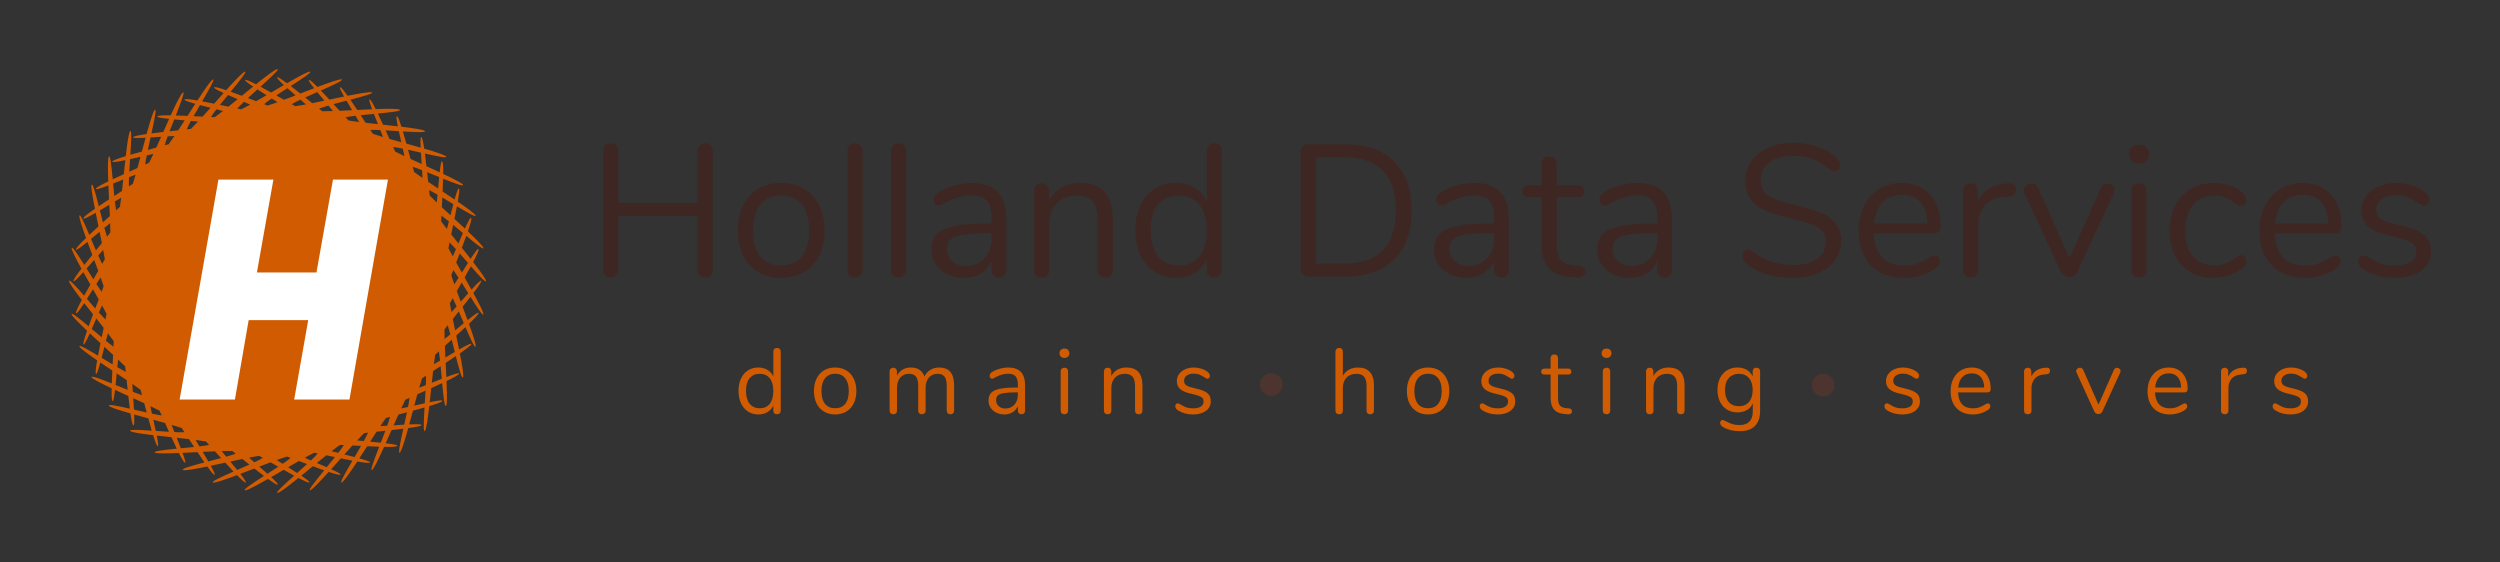 <?xml version="1.0" encoding="UTF-8" standalone="no"?>
<svg
   xmlns:dc="http://purl.org/dc/elements/1.1/"
   xmlns:cc="http://creativecommons.org/ns#"
   xmlns:rdf="http://www.w3.org/1999/02/22-rdf-syntax-ns#"
   xmlns:svg="http://www.w3.org/2000/svg"
   xmlns="http://www.w3.org/2000/svg"
   id="svg84"
   xml:space="preserve"
   viewBox="0 0 905.295 203.506"
   height="203.506"
   width="905.295"
   version="1.1"><rect x="0" y="0" width="905.295" height="203.506" fill="#333333" stroke="none"/>
<desc
   id="desc2">Created with Fabric.js 3.2.0</desc>
<defs
   id="defs4" />
<g
   id="g10"
   transform="matrix(3.4,0,0,3.4,552.693,78.818)">
		<g
   id="text8"
   style="font-style:normal;font-weight:400;font-size:20px;font-family:Nunito;white-space:pre;opacity:1;fill:#3e2723;fill-rule:nonzero;stroke:none;stroke-width:1;stroke-linecap:butt;stroke-linejoin:miter;stroke-miterlimit:4;stroke-dasharray:none;stroke-dashoffset:0"
   aria-label="Holland Data Services"><path
     id="path90"
     d="m -87.44,-7.92 q 0.38,0 0.58,0.24 0.22,0.22 0.22,0.6 v 12.62 q 0,0.38 -0.22,0.62 -0.2,0.22 -0.58,0.22 -0.38,0 -0.6,-0.22 -0.22,-0.24 -0.22,-0.62 v -5.72 h -8.44 V 5.54 q 0,0.38 -0.22,0.62 -0.22,0.22 -0.6,0.22 -0.38,0 -0.6,-0.22 -0.2,-0.24 -0.2,-0.62 v -12.62 q 0,-0.38 0.2,-0.6 0.22,-0.24 0.6,-0.24 0.38,0 0.6,0.24 0.22,0.22 0.22,0.6 v 5.5 h 8.44 v -5.5 q 0,-0.38 0.22,-0.6 0.22,-0.24 0.6,-0.24 z" /><path
     id="path92"
     d="m -79.364,6.42 q -1.38,0 -2.44,-0.62 -1.04,-0.62 -1.62,-1.76 -0.56,-1.16 -0.56,-2.68 0,-1.52 0.56,-2.66 0.58,-1.16 1.62,-1.78 1.06,-0.62 2.44,-0.62 1.38,0 2.44,0.62 1.06,0.62 1.62,1.78 0.58,1.14 0.58,2.66 0,1.52 -0.58,2.68 -0.56,1.14 -1.62,1.76 -1.06,0.62 -2.44,0.62 z m 0,-1.34 q 1.44,0 2.2,-0.94 0.78,-0.96 0.78,-2.78 0,-1.78 -0.78,-2.74 -0.78,-0.98 -2.2,-0.98 -1.42,0 -2.2,0.98 -0.78,0.96 -0.78,2.74 0,1.8 0.76,2.76 0.78,0.96 2.22,0.96 z" /><path
     id="path94"
     d="m -71.49,6.38 q -0.36,0 -0.6,-0.2 -0.22,-0.22 -0.22,-0.6 v -12.7 q 0,-0.38 0.22,-0.58 0.24,-0.22 0.6,-0.22 0.34,0 0.56,0.22 0.24,0.2 0.24,0.58 v 12.7 q 0,0.38 -0.24,0.6 -0.22,0.2 -0.56,0.2 z" /><path
     id="path96"
     d="m -66.842,6.38 q -0.36,0 -0.6,-0.2 -0.22,-0.22 -0.22,-0.6 v -12.7 q 0,-0.38 0.22,-0.58 0.24,-0.22 0.6,-0.22 0.34,0 0.56,0.22 0.24,0.2 0.24,0.58 v 12.7 q 0,0.38 -0.24,0.6 -0.22,0.2 -0.56,0.2 z" /><path
     id="path98"
     d="m -59.033,-3.7 q 3.66,0 3.66,3.84 V 5.58 q 0,0.36 -0.22,0.58 -0.2,0.22 -0.56,0.22 -0.36,0 -0.58,-0.22 -0.22,-0.22 -0.22,-0.58 v -0.96 q -0.38,0.86 -1.16,1.34 -0.78,0.46 -1.8,0.46 -0.94,0 -1.74,-0.38 -0.78,-0.38 -1.24,-1.06 -0.46,-0.68 -0.46,-1.5 0,-1.1 0.56,-1.7 0.56,-0.62 1.84,-0.88 1.28,-0.28 3.56,-0.28 h 0.44 v -0.66 q 0,-1.2 -0.5,-1.76 -0.48,-0.56 -1.58,-0.56 -1.36,0 -2.76,0.74 -0.54,0.34 -0.76,0.34 -0.24,0 -0.4,-0.18 -0.16,-0.18 -0.16,-0.46 0,-0.28 0.16,-0.48 0.18,-0.22 0.56,-0.44 0.7,-0.4 1.58,-0.62 0.9,-0.24 1.78,-0.24 z m -0.66,8.84 q 1.2,0 1.96,-0.8 0.78,-0.82 0.78,-2.1 v -0.58 h -0.36 q -1.76,0 -2.68,0.16 -0.92,0.14 -1.32,0.5 -0.38,0.34 -0.38,1.02 0,0.78 0.56,1.3 0.58,0.5 1.44,0.5 z" /><path
     id="path100"
     d="m -47.527,-3.7 q 3.5,0 3.5,3.86 V 5.58 q 0,0.38 -0.22,0.6 -0.2,0.2 -0.58,0.2 -0.38,0 -0.6,-0.2 -0.22,-0.22 -0.22,-0.6 V 0.26 q 0,-1.36 -0.54,-1.98 -0.52,-0.62 -1.68,-0.62 -1.34,0 -2.14,0.82 -0.8,0.82 -0.8,2.22 V 5.58 q 0,0.38 -0.22,0.6 -0.2,0.2 -0.58,0.2 -0.38,0 -0.6,-0.2 -0.22,-0.22 -0.22,-0.6 v -8.44 q 0,-0.36 0.22,-0.58 0.22,-0.22 0.6,-0.22 0.36,0 0.56,0.22 0.22,0.22 0.22,0.56 v 1.02 q 0.48,-0.9 1.34,-1.36 0.86,-0.48 1.96,-0.48 z" /><path
     id="path102"
     d="m -33.24,-7.92 q 0.38,0 0.6,0.22 0.22,0.22 0.22,0.56 v 12.72 q 0,0.36 -0.22,0.58 -0.22,0.22 -0.6,0.22 -0.38,0 -0.6,-0.22 -0.2,-0.22 -0.2,-0.58 v -1.08 q -0.44,0.92 -1.3,1.42 -0.84,0.5 -1.98,0.5 -1.28,0 -2.26,-0.64 -0.98,-0.64 -1.52,-1.78 -0.54,-1.16 -0.54,-2.68 0,-1.5 0.54,-2.64 0.54,-1.14 1.52,-1.76 0.98,-0.62 2.26,-0.62 1.14,0 1.98,0.5 0.86,0.5 1.3,1.42 v -5.36 q 0,-0.36 0.2,-0.56 0.22,-0.22 0.6,-0.22 z m -3.76,13 q 1.42,0 2.18,-0.96 0.78,-0.98 0.78,-2.76 0,-1.78 -0.78,-2.74 -0.76,-0.96 -2.18,-0.96 -1.42,0 -2.22,0.96 -0.78,0.96 -0.78,2.7 0,1.78 0.78,2.78 0.8,0.98 2.22,0.98 z" /><path
     id="path104"
     d="m -23.183,6.28 q -0.38,0 -0.62,-0.22 -0.22,-0.22 -0.22,-0.58 v -12.5 q 0,-0.36 0.22,-0.58 0.24,-0.22 0.62,-0.22 h 3.9 q 3.38,0 5.22,1.84 1.86,1.82 1.86,5.2 0,3.38 -1.86,5.22 -1.86,1.84 -5.22,1.84 z m 3.8,-1.4 q 5.48,0 5.48,-5.66 0,-5.64 -5.48,-5.64 h -3 v 11.3 z" /><path
     id="path106"
     d="m -5.517,-3.7 q 3.66,0 3.66,3.84 V 5.58 q 0,0.36 -0.22,0.58 -0.2,0.22 -0.56,0.22 -0.36,0 -0.58,-0.22 -0.22,-0.22 -0.22,-0.58 v -0.96 q -0.38,0.86 -1.16,1.34 -0.78,0.46 -1.8,0.46 -0.94,0 -1.74,-0.38 -0.78,-0.38 -1.24,-1.06 -0.46,-0.68 -0.46,-1.5 0,-1.1 0.56,-1.7 0.56,-0.62 1.84,-0.88 1.28,-0.28 3.56,-0.28 h 0.44 v -0.66 q 0,-1.2 -0.5,-1.76 -0.48,-0.56 -1.58,-0.56 -1.36,0 -2.76,0.74 -0.54,0.34 -0.76,0.34 -0.24,0 -0.4,-0.18 -0.16,-0.18 -0.16,-0.46 0,-0.28 0.16,-0.48 0.18,-0.22 0.56,-0.44 0.7,-0.4 1.58,-0.62 0.9,-0.24 1.78,-0.24 z m -0.66,8.84 q 1.2,0 1.96,-0.8 0.78,-0.82 0.78,-2.1 v -0.58 h -0.36 q -1.76,0 -2.68,0.16 -0.92,0.14 -1.32,0.5 -0.38,0.34 -0.38,1.02 0,0.78 0.56,1.3 0.58,0.5 1.44,0.5 z" /><path
     id="path108"
     d="m 5.588,5.1 q 0.7,0.06 0.7,0.64 0,0.34 -0.26,0.52 -0.24,0.16 -0.74,0.12 l -0.54,-0.04 q -1.6,-0.12 -2.36,-0.96 -0.76,-0.84 -0.76,-2.54 v -5.02 H 0.288 q -0.34,0 -0.54,-0.16 -0.18,-0.18 -0.18,-0.46 0,-0.3 0.18,-0.48 0.2,-0.18 0.54,-0.18 H 1.628 v -2.26 q 0,-0.38 0.22,-0.58 0.22,-0.22 0.6,-0.22 0.36,0 0.58,0.22 0.22,0.2 0.22,0.58 v 2.26 h 2.22 q 0.32,0 0.5,0.18 0.2,0.18 0.2,0.48 0,0.28 -0.2,0.46 -0.18,0.16 -0.5,0.16 h -2.22 v 5.1 q 0,1.1 0.44,1.6 0.46,0.48 1.36,0.54 z" /><path
     id="path110"
     d="m 11.865,-3.7 q 3.66,0 3.66,3.84 V 5.58 q 0,0.36 -0.22,0.58 -0.2,0.22 -0.56,0.22 -0.36,0 -0.58,-0.22 -0.22,-0.22 -0.22,-0.58 v -0.96 q -0.38,0.86 -1.16,1.34 -0.78,0.46 -1.8,0.46 -0.94,0 -1.74,-0.38 -0.78,-0.38 -1.24,-1.06 -0.46,-0.68 -0.46,-1.5 0,-1.1 0.56,-1.7 0.56,-0.62 1.84,-0.88 1.28,-0.28 3.56,-0.28 h 0.44 v -0.66 q 0,-1.2 -0.5,-1.76 -0.48,-0.56 -1.58,-0.56 -1.36,0 -2.76,0.74 -0.54,0.34 -0.76,0.34 -0.24,0 -0.4,-0.18 -0.16,-0.18 -0.16,-0.46 0,-0.28 0.16,-0.48 0.18,-0.22 0.56,-0.44 0.7,-0.4 1.58,-0.62 0.9,-0.24 1.78,-0.24 z m -0.66,8.84 q 1.2,0 1.96,-0.8 0.78,-0.82 0.78,-2.1 v -0.58 h -0.36 q -1.76,0 -2.68,0.16 -0.92,0.14 -1.32,0.5 -0.38,0.34 -0.38,1.02 0,0.78 0.56,1.3 0.58,0.5 1.44,0.5 z" /><path
     id="path112"
     d="m 28.368,6.44 q -1.5,0 -2.88,-0.44 -1.36,-0.46 -2.18,-1.22 -0.3,-0.28 -0.3,-0.7 0,-0.28 0.16,-0.48 0.16,-0.22 0.38,-0.22 0.26,0 0.56,0.22 1.86,1.44 4.24,1.44 1.72,0 2.64,-0.66 0.92,-0.66 0.92,-1.88 0,-0.7 -0.44,-1.12 -0.44,-0.44 -1.16,-0.7 -0.72,-0.26 -1.94,-0.54 -1.64,-0.38 -2.7,-0.8 -1.04,-0.42 -1.7,-1.2 -0.64,-0.78 -0.64,-2.04 0,-1.2 0.64,-2.12 0.66,-0.94 1.82,-1.44 1.18,-0.52 2.68,-0.52 1.4,0 2.6,0.44 1.22,0.42 2.04,1.22 0.32,0.32 0.32,0.7 0,0.28 -0.16,0.5 -0.16,0.2 -0.38,0.2 -0.22,0 -0.58,-0.22 -0.98,-0.8 -1.82,-1.12 -0.84,-0.32 -2.02,-0.32 -1.66,0 -2.58,0.7 -0.92,0.68 -0.92,1.92 0,1.06 0.8,1.6 0.82,0.52 2.5,0.92 1.82,0.44 2.86,0.82 1.04,0.36 1.72,1.1 0.7,0.74 0.7,1.98 0,1.18 -0.66,2.08 -0.64,0.9 -1.82,1.4 -1.18,0.5 -2.7,0.5 z" /><path
     id="path114"
     d="m 43.511,4.02 q 0.22,0 0.38,0.18 0.16,0.18 0.16,0.46 0,0.5 -0.7,0.92 -0.72,0.42 -1.52,0.64 -0.8,0.2 -1.56,0.2 -2.26,0 -3.58,-1.34 -1.3,-1.34 -1.3,-3.7 0,-1.5 0.58,-2.64 0.58,-1.16 1.62,-1.8 1.06,-0.64 2.4,-0.64 1.9,0 3.02,1.24 1.12,1.24 1.12,3.36 0,0.4 -0.16,0.58 -0.16,0.18 -0.52,0.18 h -6.44 q 0.18,3.44 3.26,3.44 0.78,0 1.34,-0.2 0.56,-0.22 1.2,-0.58 0.52,-0.3 0.7,-0.3 z m -3.5,-6.46 q -1.28,0 -2.06,0.8 -0.76,0.8 -0.9,2.26 h 5.66 q -0.04,-1.48 -0.74,-2.26 -0.7,-0.8 -1.96,-0.8 z" /><path
     id="path116"
     d="m 51.338,-3.66 q 0.84,-0.06 0.84,0.68 0,0.32 -0.18,0.52 -0.18,0.18 -0.62,0.22 l -0.6,0.06 q -1.34,0.12 -2,0.96 -0.64,0.82 -0.64,1.94 V 5.58 q 0,0.4 -0.22,0.6 -0.22,0.2 -0.58,0.2 -0.36,0 -0.6,-0.2 -0.22,-0.22 -0.22,-0.6 v -8.44 q 0,-0.38 0.24,-0.58 0.24,-0.22 0.58,-0.22 0.32,0 0.54,0.22 0.22,0.2 0.22,0.56 v 1.12 q 0.42,-0.88 1.18,-1.34 0.78,-0.46 1.78,-0.54 z" /><path
     id="path118"
     d="m 61.194,-3.16 q 0.22,-0.48 0.7,-0.48 0.3,0 0.54,0.2 0.24,0.2 0.24,0.5 0,0.18 -0.08,0.32 l -3.9,8.4 q -0.12,0.26 -0.36,0.42 -0.24,0.14 -0.52,0.14 -0.26,0 -0.5,-0.14 -0.24,-0.16 -0.38,-0.42 l -3.88,-8.4 q -0.08,-0.14 -0.08,-0.3 0,-0.3 0.26,-0.52 0.28,-0.22 0.6,-0.22 0.2,0 0.38,0.12 0.2,0.12 0.3,0.34 l 3.34,7.5 z" /><path
     id="path120"
     d="m 65.268,6.38 q -0.36,0 -0.6,-0.2 -0.22,-0.22 -0.22,-0.6 v -8.44 q 0,-0.38 0.22,-0.58 0.24,-0.22 0.6,-0.22 0.36,0 0.58,0.22 0.22,0.2 0.22,0.58 v 8.44 q 0,0.4 -0.22,0.6 -0.22,0.2 -0.58,0.2 z m 0,-12.14 q -0.48,0 -0.78,-0.28 -0.3,-0.28 -0.3,-0.74 0,-0.44 0.3,-0.72 0.3,-0.28 0.78,-0.28 0.48,0 0.78,0.28 0.3,0.28 0.3,0.72 0,0.46 -0.3,0.74 -0.3,0.28 -0.78,0.28 z" /><path
     id="path122"
     d="m 73.116,6.42 q -1.36,0 -2.42,-0.62 -1.04,-0.62 -1.62,-1.76 -0.56,-1.14 -0.56,-2.64 0,-1.5 0.58,-2.66 0.6,-1.16 1.66,-1.8 1.06,-0.64 2.44,-0.64 0.76,0 1.5,0.22 0.76,0.2 1.32,0.6 0.36,0.24 0.5,0.48 0.16,0.22 0.16,0.5 0,0.28 -0.16,0.46 -0.14,0.18 -0.38,0.18 -0.14,0 -0.3,-0.08 -0.16,-0.08 -0.28,-0.16 -0.1,-0.08 -0.14,-0.1 -0.52,-0.34 -1,-0.54 -0.46,-0.2 -1.14,-0.2 -1.46,0 -2.28,1 -0.8,0.98 -0.8,2.74 0,1.76 0.8,2.72 0.82,0.96 2.28,0.96 0.68,0 1.16,-0.2 0.5,-0.2 1,-0.54 0.22,-0.14 0.42,-0.24 0.2,-0.1 0.34,-0.1 0.22,0 0.36,0.18 0.16,0.18 0.16,0.46 0,0.26 -0.14,0.48 -0.14,0.2 -0.52,0.46 -0.56,0.38 -1.36,0.62 -0.78,0.22 -1.58,0.22 z" /><path
     id="path124"
     d="m 86.207,4.02 q 0.22,0 0.38,0.18 0.16,0.18 0.16,0.46 0,0.5 -0.7,0.92 -0.72,0.42 -1.52,0.64 -0.8,0.2 -1.56,0.2 -2.26,0 -3.58,-1.34 -1.3,-1.34 -1.3,-3.7 0,-1.5 0.58,-2.64 0.58,-1.16 1.62,-1.8 1.06,-0.64 2.4,-0.64 1.9,0 3.02,1.24 1.12,1.24 1.12,3.36 0,0.4 -0.16,0.58 -0.16,0.18 -0.52,0.18 h -6.44 q 0.18,3.44 3.26,3.44 0.78,0 1.34,-0.2 0.56,-0.22 1.2,-0.58 0.52,-0.3 0.7,-0.3 z m -3.5,-6.46 q -1.28,0 -2.06,0.8 -0.76,0.8 -0.9,2.26 h 5.66 q -0.04,-1.48 -0.74,-2.26 -0.7,-0.8 -1.96,-0.8 z" /><path
     id="path126"
     d="m 92.493,6.42 q -0.92,0 -1.76,-0.22 -0.82,-0.22 -1.46,-0.62 -0.36,-0.24 -0.52,-0.44 -0.14,-0.22 -0.14,-0.52 0,-0.26 0.14,-0.42 0.16,-0.18 0.4,-0.18 0.24,0 0.7,0.3 0.6,0.36 1.18,0.58 0.6,0.2 1.48,0.2 1.08,0 1.68,-0.38 0.6,-0.38 0.6,-1.1 0,-0.44 -0.22,-0.7 -0.22,-0.28 -0.76,-0.48 -0.54,-0.22 -1.58,-0.44 -1.76,-0.38 -2.52,-1.02 -0.76,-0.64 -0.76,-1.74 0,-0.86 0.48,-1.52 0.48,-0.66 1.32,-1.04 0.86,-0.38 1.94,-0.38 0.78,0 1.5,0.22 0.74,0.2 1.3,0.58 0.68,0.48 0.68,1 0,0.26 -0.16,0.44 -0.16,0.18 -0.38,0.18 -0.24,0 -0.72,-0.34 -0.56,-0.36 -1.06,-0.56 -0.5,-0.2 -1.24,-0.2 -0.94,0 -1.52,0.42 -0.56,0.42 -0.56,1.12 0,0.44 0.2,0.72 0.22,0.26 0.7,0.48 0.5,0.2 1.42,0.4 1.36,0.3 2.1,0.66 0.76,0.36 1.08,0.88 0.32,0.52 0.32,1.32 0,1.26 -1.06,2.04 -1.06,0.76 -2.8,0.76 z" /></g>
</g>
<g
   id="g14"
   transform="matrix(2.18,0,0,2.18,100.493,101.758)">
<path
   id="path12"
   d="m 67.122,32.059 c 0.58,-1.092 0.953,-1.892 0.916,-2.108 -0.045,-0.296 -0.596,0.447 -1.333,1.573 -0.464,-0.591 -0.958,-1.212 -1.456,-1.836 0.264,-0.697 0.515,-1.368 0.736,-1.982 1.577,1.314 2.906,2.384 2.847,2.028 -0.048,-0.312 -1.145,-1.414 -2.583,-2.772 0.398,-1.147 0.637,-1.982 0.566,-2.194 -0.09,-0.271 -0.512,0.53 -1.057,1.733 -0.556,-0.519 -1.147,-1.065 -1.741,-1.614 0.151,-0.738 0.293,-1.446 0.416,-2.088 1.75,1.05 3.22,1.891 3.101,1.535 -0.096,-0.288 -1.337,-1.192 -2.96,-2.301 0.205,-1.148 0.311,-1.972 0.224,-2.162 -0.132,-0.242 -0.413,0.576 -0.753,1.803 -0.634,-0.429 -1.309,-0.88 -1.988,-1.333 0.035,-0.754 0.063,-1.476 0.081,-2.128 1.9,0.766 3.487,1.366 3.309,1.009 -0.144,-0.264 -1.515,-0.961 -3.293,-1.798 0.013,-1.124 -0.026,-1.921 -0.162,-2.091 -0.151,-0.216 -0.29,0.596 -0.425,1.816 -0.702,-0.327 -1.448,-0.668 -2.198,-1.01 -0.086,-0.747 -0.172,-1.461 -0.258,-2.101 2.03,0.454 3.738,0.806 3.528,0.505 -0.195,-0.269 -1.708,-0.761 -3.643,-1.322 -0.158,-1.055 -0.314,-1.787 -0.461,-1.918 -0.168,-0.189 -0.176,0.581 -0.123,1.75 -0.761,-0.217 -1.569,-0.442 -2.378,-0.666 -0.2,-0.723 -0.394,-1.409 -0.576,-2.021 2.123,0.129 3.929,0.204 3.653,-0.071 C 58.887,10.071 57.27,9.83 55.221,9.586 54.915,8.619 54.663,7.959 54.504,7.848 54.298,7.683 54.392,8.408 54.615,9.516 53.827,9.425 52.992,9.335 52.158,9.245 51.857,8.584 51.567,7.956 51.3,7.395 53.445,7.188 55.276,6.984 54.935,6.768 54.684,6.567 53.025,6.576 50.941,6.654 50.491,5.748 50.141,5.134 49.967,5.039 49.741,4.916 49.949,5.619 50.342,6.678 49.548,6.712 48.71,6.752 47.874,6.794 47.47,6.182 47.083,5.604 46.73,5.09 48.843,4.538 50.67,4.043 50.327,3.887 50.046,3.734 48.368,4.023 46.279,4.444 45.699,3.63 45.26,3.086 45.071,3.023 44.828,2.942 45.142,3.599 45.688,4.565 44.9,4.727 44.072,4.902 43.247,5.076 42.744,4.531 42.269,4.021 41.834,3.567 43.879,2.667 45.668,1.854 45.287,1.726 44.976,1.623 43.306,2.203 41.26,2.976 40.581,2.291 40.072,1.829 39.888,1.799 39.649,1.759 40.047,2.339 40.713,3.183 39.968,3.468 39.188,3.77 38.414,4.07 37.849,3.619 37.316,3.199 36.83,2.825 38.733,1.599 40.416,0.495 40.031,0.432 39.717,0.379 38.135,1.242 36.209,2.354 35.411,1.76 34.819,1.367 34.63,1.367 c -0.265,0 0.239,0.534 1.059,1.289 C 34.999,3.058 34.283,3.478 33.566,3.898 32.94,3.547 32.349,3.22 31.807,2.927 33.511,1.389 35.019,0 34.63,0 34.288,0 32.818,1.117 31.056,2.53 30.156,2.065 29.494,1.767 29.304,1.799 29.058,1.84 29.64,2.289 30.578,2.916 29.966,3.41 29.334,3.925 28.702,4.441 28.048,4.197 27.421,3.967 26.852,3.766 28.316,1.98 29.62,0.367 29.231,0.432 28.888,0.484 27.616,1.824 26.099,3.507 25.064,3.16 24.318,2.957 24.119,3.023 23.886,3.108 24.589,3.485 25.673,3.982 25.157,4.558 24.626,5.157 24.094,5.756 23.395,5.612 22.726,5.479 22.116,5.364 23.276,3.376 24.29,1.598 23.903,1.726 23.588,1.832 22.554,3.337 21.326,5.222 20.21,5.029 19.41,4.937 19.224,5.039 c -0.238,0.13 0.55,0.404 1.744,0.736 -0.42,0.65 -0.856,1.33 -1.289,2.006 -0.684,-0.031 -1.339,-0.057 -1.941,-0.075 0.834,-2.123 1.55,-4.011 1.198,-3.819 -0.314,0.131 -1.115,1.759 -2.043,3.8 -1.185,-0.016 -2.029,0.021 -2.204,0.161 -0.222,0.155 0.646,0.297 1.934,0.436 -0.316,0.703 -0.643,1.439 -0.968,2.171 -0.691,0.079 -1.355,0.158 -1.963,0.237 0.483,-2.22 0.884,-4.179 0.565,-3.924 -0.26,0.182 -0.783,1.893 -1.374,4.033 -1.208,0.172 -2.066,0.342 -2.226,0.502 -0.205,0.182 0.719,0.177 2.059,0.108 -0.203,0.742 -0.41,1.52 -0.617,2.295 -0.671,0.184 -1.317,0.365 -1.91,0.537 0.145,-2.258 0.249,-4.233 -0.035,-3.948 -0.231,0.231 -0.48,1.986 -0.732,4.175 -1.226,0.371 -2.092,0.681 -2.22,0.864 -0.162,0.231 0.792,0.084 2.145,-0.199 -0.084,0.754 -0.168,1.542 -0.252,2.329 -0.646,0.293 -1.269,0.579 -1.837,0.847 C 7.046,16.103 6.841,14.199 6.622,14.543 c -0.203,0.254 -0.191,1.971 -0.11,4.123 -1.152,0.56 -1.958,1.003 -2.05,1.205 -0.14,0.255 0.781,-0.045 2.076,-0.542 0.032,0.749 0.069,1.534 0.107,2.32 -0.598,0.391 -1.175,0.772 -1.702,1.126 -0.534,-2.103 -1.017,-3.89 -1.201,-3.553 -0.124,0.298 0.153,1.938 0.556,3.992 -1.087,0.749 -1.849,1.329 -1.923,1.553 -0.07,0.281 0.828,-0.175 2.056,-0.883 0.145,0.727 0.301,1.489 0.458,2.253 C 4.356,26.625 3.84,27.101 3.372,27.542 2.541,25.597 1.818,23.972 1.728,24.334 1.63,24.627 2.129,26.148 2.823,28.065 1.859,28.993 1.189,29.706 1.151,29.951 1.104,30.236 1.934,29.62 3.057,28.709 c 0.256,0.697 0.53,1.431 0.805,2.168 -0.466,0.579 -0.915,1.142 -1.321,1.661 -1.104,-1.755 -2.05,-3.19 -2.109,-2.803 -0.048,0.29 0.663,1.678 1.627,3.427 -0.796,1.041 -1.338,1.821 -1.338,2.046 0,0.281 0.706,-0.428 1.656,-1.472 0.371,0.665 0.767,1.368 1.165,2.073 C 3.174,36.449 2.823,37.071 2.506,37.642 1.15,36.087 0,34.821 0,35.207 0,35.519 0.911,36.782 2.119,38.353 1.512,39.481 1.115,40.314 1.151,40.535 1.197,40.813 1.766,40.031 2.522,38.875 2.99,39.478 3.488,40.112 3.991,40.75 3.728,41.446 3.478,42.117 3.256,42.731 1.691,41.42 0.372,40.366 0.432,40.75 c 0.048,0.287 1.133,1.372 2.561,2.718 -0.413,1.177 -0.67,2.035 -0.616,2.251 0.091,0.251 0.52,-0.586 1.076,-1.819 0.564,0.527 1.164,1.082 1.77,1.641 -0.15,0.727 -0.29,1.426 -0.411,2.063 -1.742,-1.044 -3.201,-1.879 -3.083,-1.524 0.072,0.288 1.31,1.196 2.939,2.308 -0.208,1.182 -0.31,2.033 -0.204,2.227 0.112,0.246 0.391,-0.602 0.736,-1.865 0.634,0.428 1.31,0.878 1.989,1.33 -0.037,0.76 -0.068,1.489 -0.09,2.147 -1.906,-0.76 -3.503,-1.362 -3.355,-1.036 0.145,0.289 1.535,0.999 3.333,1.843 -0.022,1.138 0.004,1.945 0.123,2.115 0.152,0.217 0.298,-0.611 0.442,-1.851 0.705,0.327 1.454,0.669 2.206,1.011 0.082,0.747 0.164,1.461 0.245,2.103 -2.019,-0.456 -3.709,-0.799 -3.47,-0.469 0.17,0.242 1.659,0.714 3.577,1.26 0.154,1.076 0.307,1.831 0.456,1.98 0.19,0.168 0.212,-0.622 0.167,-1.804 0.75,0.21 1.546,0.428 2.344,0.646 0.199,0.728 0.392,1.421 0.572,2.04 -2.093,-0.135 -3.859,-0.219 -3.586,0.054 0.221,0.221 1.801,0.459 3.812,0.699 0.307,0.999 0.563,1.691 0.725,1.82 0.208,0.145 0.109,-0.612 -0.117,-1.749 0.782,0.09 1.611,0.18 2.439,0.27 0.31,0.681 0.608,1.327 0.882,1.901 -2.127,0.206 -3.944,0.412 -3.636,0.658 0.251,0.175 1.905,0.15 3.988,0.064 0.452,0.905 0.805,1.513 0.98,1.592 0.225,0.122 0.021,-0.571 -0.367,-1.619 0.798,-0.036 1.641,-0.078 2.482,-0.119 0.405,0.614 0.793,1.195 1.146,1.71 -2.111,0.554 -3.924,1.065 -3.55,1.253 0.279,0.152 1.948,-0.144 4.024,-0.574 0.565,0.794 0.989,1.319 1.16,1.365 0.239,0.08 -0.054,-0.553 -0.573,-1.488 0.774,-0.164 1.589,-0.341 2.4,-0.517 0.487,0.533 0.948,1.031 1.372,1.478 -2.029,0.893 -3.793,1.697 -3.414,1.823 0.309,0.102 1.958,-0.465 3.988,-1.227 0.698,0.713 1.224,1.195 1.412,1.227 0.244,0.041 -0.17,-0.564 -0.855,-1.437 0.754,-0.286 1.544,-0.59 2.331,-0.893 0.567,0.447 1.103,0.863 1.594,1.235 -1.898,1.224 -3.559,2.326 -3.143,2.39 0.314,0.052 1.891,-0.798 3.81,-1.896 0.794,0.579 1.388,0.96 1.59,0.96 0.243,0 -0.255,-0.522 -1.062,-1.263 0.677,-0.39 1.378,-0.798 2.08,-1.207 0.619,0.351 1.203,0.678 1.739,0.971 -1.69,1.512 -3.173,2.869 -2.757,2.869 0.314,0 1.741,-1.094 3.471,-2.487 0.918,0.482 1.593,0.791 1.786,0.758 0.248,-0.042 -0.353,-0.502 -1.312,-1.141 0.625,-0.506 1.273,-1.036 1.922,-1.565 0.664,0.246 1.301,0.479 1.878,0.681 -1.451,1.78 -2.732,3.385 -2.345,3.32 0.317,-0.053 1.585,-1.386 3.103,-3.06 1.013,0.338 1.742,0.534 1.938,0.469 0.254,-0.063 -0.444,-0.428 -1.532,-0.918 0.528,-0.586 1.074,-1.196 1.619,-1.806 0.678,0.14 1.327,0.27 1.919,0.382 -1.162,1.985 -2.179,3.768 -1.791,3.639 0.315,-0.105 1.358,-1.61 2.594,-3.494 1.107,0.192 1.899,0.283 2.085,0.181 0.239,-0.108 -0.551,-0.374 -1.745,-0.703 0.425,-0.653 0.867,-1.338 1.304,-2.018 0.705,0.034 1.38,0.063 1.997,0.084 -0.83,2.144 -1.549,4.054 -1.196,3.862 0.288,-0.157 1.078,-1.795 2.002,-3.839 1.169,0.025 2.002,-4e-4 2.175,-0.122 0.22,-0.176 -0.635,-0.333 -1.904,-0.481 0.317,-0.708 0.645,-1.448 0.97,-2.184 0.69,-0.076 1.351,-0.152 1.956,-0.226 -0.494,2.224 -0.91,4.195 -0.591,3.971 0.286,-0.208 0.815,-1.931 1.407,-4.076 1.203,-0.162 2.05,-0.317 2.192,-0.459 0.203,-0.203 -0.702,-0.215 -2.023,-0.156 0.201,-0.738 0.407,-1.509 0.612,-2.277 0.679,-0.184 1.331,-0.364 1.927,-0.534 -0.134,2.236 -0.222,4.187 0.061,3.904 0.231,-0.231 0.479,-1.965 0.73,-4.134 1.19,-0.356 2.025,-0.654 2.151,-0.835 0.183,-0.229 -0.746,-0.085 -2.078,0.191 0.085,-0.759 0.17,-1.554 0.254,-2.348 0.637,-0.287 1.251,-0.567 1.813,-0.83 0.203,2.197 0.411,4.089 0.658,3.78 0.176,-0.278 0.15,-1.986 0.062,-4.121 1.165,-0.56 1.987,-1.004 2.097,-1.207 0.117,-0.257 -0.819,0.047 -2.126,0.544 -0.034,-0.761 -0.073,-1.558 -0.111,-2.356 0.593,-0.389 1.165,-0.768 1.688,-1.12 0.529,2.098 1.014,3.875 1.198,3.507 0.149,-0.274 -0.123,-1.907 -0.528,-3.963 1.073,-0.739 1.822,-1.305 1.897,-1.51 0.094,-0.281 -0.797,0.168 -2.025,0.866 -0.15,-0.743 -0.312,-1.525 -0.475,-2.308 0.541,-0.493 1.063,-0.971 1.536,-1.412 0.833,1.948 1.562,3.578 1.683,3.216 0.098,-0.295 -0.407,-1.83 -1.105,-3.76 0.931,-0.889 1.573,-1.563 1.609,-1.784 0.047,-0.28 -0.747,0.296 -1.834,1.168 -0.262,-0.715 -0.543,-1.468 -0.826,-2.223 0.462,-0.577 0.906,-1.134 1.307,-1.648 1.12,1.791 2.086,3.28 2.147,2.918 0.049,-0.317 -0.687,-1.752 -1.669,-3.535 0.781,-1.023 1.309,-1.787 1.309,-2.008 0,-0.279 -0.69,0.41 -1.623,1.438 -0.363,-0.653 -0.751,-1.34 -1.141,-2.029 0.37,-0.653 0.722,-1.282 1.038,-1.859 1.362,1.562 2.519,2.837 2.519,2.45 -1e-4,-0.312 -0.921,-1.577 -2.142,-3.147 z m -1.693,-4.817 c -0.24,0.547 -0.494,1.14 -0.748,1.734 -0.412,-0.516 -0.815,-1.022 -1.198,-1.506 0.108,-0.522 0.218,-1.052 0.327,-1.577 0.527,0.435 1.077,0.896 1.619,1.349 z m -6.164,25.26 c -0.38,0.149 -0.75,0.293 -1.098,0.424 0.172,-0.597 0.332,-1.127 0.475,-1.549 0.211,-0.141 0.428,-0.285 0.651,-0.432 0.012,0.389 0,0.928 -0.028,1.557 z M 40.181,65.019 c -0.355,-0.153 -0.704,-0.304 -1.036,-0.451 0.637,-0.354 1.178,-0.639 1.579,-0.826 0.19,0.039 0.384,0.079 0.581,0.119 -0.21,0.27 -0.614,0.676 -1.124,1.158 z M 4.956,40.448 c 0.181,-0.414 0.358,-0.813 0.525,-1.181 0.285,0.518 0.54,0.994 0.75,1.403 C 6.171,40.973 6.108,41.287 6.042,41.61 5.737,41.307 5.367,40.907 4.956,40.448 Z M 9.964,17.969 c 0.379,-0.15 0.747,-0.295 1.092,-0.428 -0.165,0.581 -0.317,1.098 -0.452,1.516 -0.214,0.143 -0.434,0.289 -0.661,0.439 -0.015,-0.388 -0.005,-0.914 0.02,-1.527 z M 29.043,5.453 c 0.359,0.155 0.71,0.307 1.044,0.454 C 29.502,6.233 28.992,6.504 28.598,6.692 28.389,6.65 28.176,6.606 27.96,6.562 28.185,6.291 28.564,5.908 29.043,5.453 Z m 32.772,19.852 c 0.013,-0.307 0.028,-0.625 0.044,-0.952 0.345,0.247 0.768,0.576 1.241,0.959 -0.112,0.434 -0.223,0.855 -0.331,1.246 -0.358,-0.46 -0.685,-0.887 -0.954,-1.253 z m -1.896,-4.285 c -0.036,-0.3 -0.072,-0.609 -0.108,-0.927 0.379,0.192 0.862,0.463 1.403,0.779 -0.042,0.447 -0.084,0.882 -0.127,1.289 -0.44,-0.419 -0.843,-0.809 -1.169,-1.141 z m -2.598,-3.92 c -0.078,-0.278 -0.157,-0.566 -0.237,-0.859 0.407,0.126 0.947,0.324 1.557,0.561 0.027,0.444 0.052,0.878 0.072,1.287 -0.533,-0.368 -1.007,-0.703 -1.392,-0.989 z m -3.137,-3.387 c -0.116,-0.251 -0.235,-0.512 -0.355,-0.776 0.416,0.053 0.976,0.158 1.609,0.288 0.096,0.424 0.189,0.839 0.273,1.231 -0.585,-0.276 -1.104,-0.527 -1.527,-0.743 z m -3.707,-2.951 c -0.14,-0.211 -0.283,-0.427 -0.428,-0.648 0.404,-0.015 0.982,-0.001 1.657,0.029 0.157,0.394 0.31,0.78 0.453,1.149 -0.655,-0.194 -1.231,-0.374 -1.682,-0.531 z M 46.424,8.545 C 46.263,8.37 46.099,8.192 45.932,8.01 46.321,7.926 46.9,7.846 47.581,7.766 47.792,8.119 47.998,8.466 48.193,8.798 47.498,8.712 46.894,8.627 46.424,8.545 Z M 42.062,7.007 c -0.174,-0.139 -0.35,-0.28 -0.529,-0.424 0.344,-0.148 0.89,-0.324 1.551,-0.516 0.258,0.311 0.512,0.618 0.751,0.913 -0.706,0.024 -1.314,0.036 -1.774,0.028 z M 37.581,6.17 C 37.386,6.06 37.188,5.949 36.987,5.835 37.296,5.638 37.809,5.379 38.437,5.084 c 0.31,0.27 0.614,0.537 0.901,0.793 -0.698,0.132 -1.302,0.236 -1.757,0.293 z M 32.988,6.06 C 32.797,5.989 32.603,5.916 32.407,5.841 32.655,5.609 33.105,5.278 33.668,4.891 c 0.331,0.209 0.656,0.417 0.966,0.616 -0.661,0.24 -1.227,0.433 -1.646,0.553 z m -8.807,1.942 c -0.195,-0.009 -0.394,-0.018 -0.596,-0.028 0.164,-0.294 0.489,-0.746 0.904,-1.284 0.37,0.095 0.731,0.189 1.076,0.281 -0.554,0.434 -1.026,0.789 -1.384,1.031 z m -3.939,1.938 c -0.227,0.027 -0.459,0.053 -0.695,0.08 0.134,-0.336 0.379,-0.818 0.696,-1.398 0.403,0.037 0.796,0.075 1.169,0.113 -0.452,0.487 -0.85,0.899 -1.17,1.205 z m -3.7,2.553 c -0.213,0.059 -0.429,0.119 -0.651,0.18 0.093,-0.356 0.271,-0.877 0.497,-1.489 0.386,-0.023 0.761,-0.044 1.117,-0.061 -0.369,0.548 -0.696,1.018 -0.963,1.37 z m -3.24,3.063 c -0.211,0.098 -0.427,0.197 -0.648,0.298 0.041,-0.371 0.133,-0.897 0.255,-1.514 0.382,-0.086 0.755,-0.168 1.107,-0.243 -0.268,0.573 -0.509,1.071 -0.713,1.459 z M 8.455,22.883 C 8.251,23.072 8.037,23.268 7.819,23.468 7.75,23.083 7.683,22.573 7.617,21.992 7.981,21.775 8.33,21.57 8.66,21.379 8.59,21.949 8.521,22.456 8.455,22.883 Z M 6.865,27.14 c -0.179,0.227 -0.369,0.464 -0.561,0.705 -0.131,-0.385 -0.278,-0.889 -0.435,-1.463 0.334,-0.275 0.655,-0.537 0.958,-0.779 0.021,0.576 0.035,1.095 0.038,1.537 z M 5.945,31.601 C 5.804,31.852 5.655,32.114 5.504,32.381 5.315,32.012 5.089,31.524 4.842,30.967 5.131,30.644 5.41,30.336 5.673,30.05 c 0.109,0.58 0.203,1.106 0.272,1.551 z m -0.199,4.482 c -0.107,0.295 -0.221,0.603 -0.339,0.918 -0.248,-0.343 -0.545,-0.788 -0.871,-1.293 0.245,-0.384 0.482,-0.753 0.706,-1.092 0.193,0.541 0.365,1.037 0.504,1.467 z m 1.676,9.116 c -0.012,0.301 -0.025,0.611 -0.04,0.93 -0.343,-0.252 -0.772,-0.593 -1.251,-0.986 0.111,-0.43 0.22,-0.848 0.325,-1.237 0.363,0.474 0.697,0.918 0.965,1.293 z m 1.9,4.199 c 0.033,0.294 0.067,0.597 0.101,0.908 C 9.042,50.112 8.562,49.842 8.024,49.528 8.067,49.091 8.111,48.666 8.155,48.267 c 0.438,0.415 0.84,0.802 1.167,1.131 z m 2.551,3.869 c 0.081,0.289 0.164,0.588 0.248,0.894 -0.405,-0.125 -0.929,-0.314 -1.52,-0.54 -0.029,-0.452 -0.055,-0.892 -0.077,-1.305 0.512,0.351 0.971,0.673 1.349,0.951 z m 3.15,3.475 c 0.118,0.259 0.238,0.527 0.361,0.799 -0.415,-0.057 -0.975,-0.165 -1.609,-0.299 -0.095,-0.43 -0.186,-0.851 -0.27,-1.249 0.583,0.277 1.099,0.53 1.519,0.75 z m 3.687,2.886 c 0.15,0.227 0.304,0.46 0.461,0.698 -0.413,0.018 -0.994,0.004 -1.668,-0.027 -0.162,-0.409 -0.319,-0.811 -0.466,-1.192 0.647,0.19 1.218,0.366 1.673,0.522 z m 4.032,2.232 c 0.172,0.188 0.346,0.378 0.524,0.574 -0.38,0.087 -0.941,0.169 -1.603,0.247 -0.216,-0.365 -0.428,-0.724 -0.627,-1.066 0.666,0.084 1.25,0.166 1.706,0.245 z m 4.382,1.592 c 0.183,0.145 0.369,0.292 0.558,0.442 -0.358,0.14 -0.913,0.309 -1.572,0.494 -0.26,-0.315 -0.516,-0.626 -0.757,-0.924 0.698,-0.02 1.305,-0.026 1.772,-0.012 z m 4.465,0.803 c 0.195,0.111 0.393,0.223 0.595,0.338 -0.307,0.193 -0.803,0.444 -1.407,0.728 -0.3,-0.263 -0.597,-0.522 -0.877,-0.771 0.668,-0.131 1.247,-0.235 1.69,-0.295 z m 4.615,0.119 c 0.197,0.073 0.397,0.147 0.6,0.223 -0.272,0.24 -0.742,0.579 -1.323,0.973 -0.335,-0.212 -0.663,-0.421 -0.975,-0.623 0.675,-0.245 1.26,-0.445 1.698,-0.573 z m 8.818,-1.939 c 0.203,0.009 0.409,0.018 0.619,0.028 -0.176,0.301 -0.507,0.755 -0.928,1.298 -0.377,-0.097 -0.745,-0.193 -1.096,-0.287 0.554,-0.43 1.037,-0.791 1.404,-1.039 z m 4.021,-1.965 c 0.202,-0.023 0.408,-0.047 0.617,-0.07 -0.129,0.324 -0.379,0.811 -0.704,1.398 -0.379,-0.036 -0.748,-0.072 -1.1,-0.109 0.464,-0.497 0.872,-0.92 1.188,-1.219 z m 3.595,-2.506 c 0.223,-0.062 0.449,-0.125 0.682,-0.189 -0.087,0.358 -0.256,0.871 -0.471,1.472 -0.397,0.025 -0.783,0.048 -1.148,0.067 0.359,-0.536 0.677,-0.997 0.938,-1.35 z m 3.238,-3.039 c 0.222,-0.101 0.448,-0.204 0.681,-0.31 -0.039,0.379 -0.129,0.905 -0.25,1.52 -0.39,0.085 -0.769,0.167 -1.127,0.241 0.26,-0.564 0.496,-1.06 0.696,-1.451 z m 4.947,-7.472 c 0.196,-0.181 0.397,-0.365 0.604,-0.555 0.07,0.392 0.137,0.923 0.203,1.532 -0.355,0.208 -0.697,0.405 -1.022,0.589 0.073,-0.598 0.146,-1.129 0.215,-1.567 z m 1.543,-4.209 c 0.172,-0.218 0.351,-0.445 0.534,-0.676 0.128,0.384 0.275,0.902 0.433,1.494 -0.329,0.27 -0.644,0.526 -0.943,0.766 -0.018,-0.6 -0.027,-1.135 -0.023,-1.584 z m 0.895,-4.331 c 0.151,-0.269 0.31,-0.551 0.474,-0.839 0.186,0.36 0.404,0.826 0.64,1.356 -0.296,0.334 -0.582,0.652 -0.852,0.948 -0.103,-0.542 -0.193,-1.038 -0.262,-1.465 z m 0.24,-4.625 c 0.107,-0.29 0.22,-0.59 0.336,-0.899 0.246,0.339 0.542,0.781 0.867,1.286 -0.241,0.381 -0.476,0.748 -0.697,1.088 -0.194,-0.545 -0.367,-1.045 -0.506,-1.475 z m -0.479,-4.534 c 0.06,-0.31 0.123,-0.629 0.19,-0.959 0.297,0.295 0.659,0.686 1.06,1.133 -0.18,0.418 -0.355,0.822 -0.521,1.196 -0.274,-0.503 -0.525,-0.971 -0.729,-1.37 z m 0.816,-7.313 c -0.153,0.58 -0.314,1.209 -0.476,1.842 -0.494,-0.455 -0.976,-0.902 -1.435,-1.33 0.027,-0.535 0.055,-1.075 0.082,-1.611 0.594,0.354 1.216,0.731 1.829,1.1 z m -2.355,-4.494 c -0.059,0.594 -0.117,1.241 -0.176,1.893 -0.566,-0.378 -1.123,-0.75 -1.649,-1.106 -0.059,-0.532 -0.118,-1.069 -0.177,-1.6 0.646,0.259 1.333,0.54 2.002,0.812 z m -3.027,-4.057 c 0.034,0.591 0.077,1.235 0.119,1.887 -0.635,-0.29 -1.259,-0.575 -1.848,-0.847 -0.137,-0.506 -0.275,-1.015 -0.412,-1.519 0.689,0.15 1.423,0.317 2.142,0.479 z m -3.672,-3.566 c 0.124,0.571 0.266,1.196 0.41,1.83 -0.679,-0.188 -1.346,-0.374 -1.971,-0.552 -0.212,-0.471 -0.426,-0.945 -0.637,-1.413 0.702,0.04 1.457,0.088 2.198,0.135 z M 50.639,7.458 c 0.206,0.53 0.436,1.107 0.671,1.695 C 50.607,9.077 49.917,9.002 49.272,8.927 48.998,8.508 48.723,8.087 48.451,7.672 49.148,7.599 49.9,7.528 50.639,7.458 Z m -4.553,-2.2 c 0.289,0.494 0.608,1.028 0.938,1.578 C 46.306,6.872 45.605,6.907 44.949,6.936 44.611,6.565 44.272,6.194 43.937,5.827 44.616,5.642 45.356,5.448 46.086,5.258 Z m -4.853,-1.427 c 0.363,0.445 0.762,0.926 1.174,1.422 C 41.711,5.4 41.034,5.541 40.398,5.669 40.006,5.352 39.614,5.035 39.225,4.721 39.856,4.436 40.548,4.132 41.233,3.832 Z M 36.272,3.184 C 36.691,3.559 37.151,3.962 37.626,4.375 36.959,4.633 36.312,4.882 35.707,5.11 35.279,4.867 34.85,4.623 34.425,4.383 35.002,4.001 35.638,3.591 36.272,3.184 Z M 31.298,3.387 c 0.469,0.303 0.983,0.628 1.506,0.958 C 32.209,4.694 31.632,5.029 31.088,5.341 30.632,5.168 30.173,4.994 29.718,4.822 30.214,4.366 30.755,3.877 31.298,3.387 Z m -4.894,0.924 c 0.502,0.222 1.048,0.458 1.603,0.697 -0.533,0.435 -1.05,0.854 -1.536,1.244 -0.468,-0.098 -0.94,-0.197 -1.406,-0.294 0.417,-0.522 0.876,-1.083 1.338,-1.646 z m -4.651,1.676 c 0.546,0.144 1.139,0.295 1.738,0.448 -0.456,0.512 -0.897,1.006 -1.316,1.468 C 21.68,7.878 21.182,7.853 20.688,7.828 21.02,7.244 21.385,6.616 21.753,5.987 Z M 17.476,8.37 c 0.546,0.053 1.133,0.105 1.724,0.158 -0.369,0.574 -0.729,1.131 -1.069,1.651 -0.473,0.052 -0.95,0.105 -1.423,0.157 C 16.947,9.713 17.212,9.04 17.476,8.37 Z m -3.933,2.994 c 0.559,-0.034 1.157,-0.073 1.756,-0.112 -0.277,0.625 -0.548,1.233 -0.806,1.802 -0.464,0.126 -0.933,0.253 -1.399,0.38 0.138,-0.656 0.294,-1.366 0.448,-2.069 z m -3.404,3.6 c 0.551,-0.121 1.137,-0.254 1.725,-0.388 -0.172,0.644 -0.34,1.272 -0.502,1.863 -0.448,0.202 -0.902,0.406 -1.353,0.61 0.037,-0.664 0.084,-1.378 0.13,-2.085 z M 7.322,19.025 C 7.858,18.813 8.429,18.584 8.999,18.355 8.929,19.008 8.86,19.649 8.792,20.251 8.372,20.526 7.944,20.803 7.52,21.08 7.453,20.423 7.388,19.72 7.322,19.025 Z m -2.2,4.457 c 0.503,-0.297 1.035,-0.616 1.568,-0.936 0.032,0.643 0.062,1.273 0.089,1.871 C 6.398,24.764 6.012,25.115 5.627,25.465 5.461,24.828 5.291,24.15 5.123,23.482 Z m -1.464,4.735 c 0.455,-0.376 0.935,-0.776 1.416,-1.176 0.131,0.64 0.258,1.269 0.377,1.866 C 5.128,29.308 4.799,29.715 4.471,30.12 4.207,29.508 3.931,28.856 3.659,28.216 Z M 2.916,33.135 c 0.404,-0.453 0.832,-0.937 1.259,-1.419 0.232,0.621 0.459,1.231 0.673,1.813 C 4.582,33.993 4.311,34.464 4.042,34.933 3.676,34.353 3.292,33.736 2.916,33.135 Z m 0.056,5.042 C 3.295,37.671 3.638,37.127 3.981,36.585 4.307,37.162 4.628,37.729 4.93,38.271 4.742,38.768 4.55,39.273 4.36,39.774 3.909,39.26 3.435,38.712 2.972,38.178 Z m 0.805,4.991 c 0.241,-0.55 0.497,-1.144 0.752,-1.736 0.422,0.535 0.834,1.059 1.225,1.562 C 5.645,43.513 5.535,44.037 5.426,44.558 4.89,44.109 4.329,43.634 3.776,43.169 Z m 1.632,4.795 c 0.15,-0.575 0.308,-1.196 0.467,-1.819 0.496,0.458 0.981,0.906 1.442,1.336 C 7.292,48.006 7.265,48.537 7.238,49.064 6.644,48.709 6.021,48.333 5.409,47.963 Z m 2.323,4.518 c 0.063,-0.602 0.126,-1.256 0.19,-1.914 0.565,0.375 1.12,0.745 1.646,1.099 0.057,0.537 0.113,1.081 0.17,1.618 -0.648,-0.256 -1.335,-0.533 -2.005,-0.803 z m 3.052,4.088 c -0.032,-0.591 -0.072,-1.235 -0.114,-1.886 0.625,0.285 1.239,0.565 1.819,0.833 0.138,0.511 0.276,1.026 0.413,1.535 -0.681,-0.152 -1.407,-0.32 -2.118,-0.482 z m 3.625,3.54 c -0.123,-0.579 -0.265,-1.213 -0.409,-1.855 0.668,0.183 1.326,0.364 1.945,0.539 0.217,0.486 0.436,0.975 0.653,1.458 -0.702,-0.041 -1.453,-0.092 -2.189,-0.141 z m 4.16,2.886 c -0.21,-0.543 -0.446,-1.137 -0.686,-1.741 0.706,0.076 1.398,0.152 2.045,0.227 0.283,0.433 0.567,0.869 0.848,1.298 -0.702,0.073 -1.461,0.145 -2.207,0.216 z m 4.566,2.181 c -0.286,-0.495 -0.602,-1.031 -0.93,-1.583 0.702,-0.034 1.388,-0.066 2.032,-0.092 0.338,0.374 0.677,0.749 1.014,1.12 -0.671,0.18 -1.399,0.368 -2.117,0.554 z m 4.793,1.419 c -0.355,-0.438 -0.743,-0.909 -1.143,-1.393 0.694,-0.151 1.371,-0.296 2.004,-0.428 0.388,0.31 0.776,0.619 1.162,0.926 -0.637,0.287 -1.334,0.593 -2.023,0.895 z m 5.021,0.626 c -0.418,-0.372 -0.875,-0.772 -1.345,-1.182 0.647,-0.249 1.276,-0.489 1.868,-0.711 0.425,0.244 0.851,0.489 1.273,0.731 -0.565,0.371 -1.183,0.768 -1.796,1.162 z m 4.942,-0.125 c -0.467,-0.301 -0.979,-0.625 -1.5,-0.954 0.622,-0.362 1.223,-0.71 1.788,-1.032 0.451,0.17 0.904,0.341 1.353,0.509 -0.513,0.469 -1.077,0.973 -1.642,1.477 z m 4.909,-0.954 c -0.512,-0.224 -1.07,-0.462 -1.637,-0.705 0.549,-0.447 1.081,-0.878 1.583,-1.278 0.472,0.099 0.948,0.199 1.418,0.298 -0.426,0.534 -0.894,1.109 -1.364,1.684 z m 4.625,-1.687 c -0.533,-0.14 -1.107,-0.287 -1.689,-0.436 0.466,-0.52 0.918,-1.022 1.344,-1.49 0.473,0.024 0.95,0.048 1.423,0.072 -0.336,0.587 -0.707,1.22 -1.078,1.854 z m 4.358,-2.389 c -0.559,-0.058 -1.161,-0.115 -1.768,-0.171 0.371,-0.575 0.732,-1.133 1.073,-1.655 0.483,-0.052 0.971,-0.105 1.455,-0.157 -0.235,0.628 -0.498,1.307 -0.76,1.983 z M 55.677,59.07 c -0.558,0.032 -1.155,0.07 -1.755,0.109 0.273,-0.617 0.54,-1.218 0.794,-1.781 0.468,-0.126 0.941,-0.253 1.411,-0.379 -0.138,0.651 -0.294,1.354 -0.45,2.051 z m 3.417,-3.553 c -0.556,0.121 -1.149,0.254 -1.744,0.387 0.173,-0.647 0.344,-1.28 0.507,-1.873 0.451,-0.202 0.908,-0.407 1.363,-0.61 -0.037,0.668 -0.082,1.385 -0.126,2.096 z m 2.823,-4.065 c -0.529,0.207 -1.091,0.432 -1.654,0.655 0.071,-0.667 0.142,-1.322 0.211,-1.938 0.414,-0.271 0.834,-0.545 1.25,-0.817 0.065,0.671 0.128,1.389 0.192,2.099 z m 2.16,-4.457 c -0.5,0.291 -1.028,0.602 -1.558,0.914 -0.032,-0.662 -0.062,-1.311 -0.087,-1.925 0.376,-0.34 0.755,-0.684 1.134,-1.027 0.166,0.653 0.339,1.351 0.511,2.038 z m 1.498,-4.781 c -0.461,0.378 -0.95,0.783 -1.44,1.188 -0.135,-0.649 -0.266,-1.287 -0.388,-1.892 0.33,-0.411 0.664,-0.826 0.998,-1.24 0.27,0.624 0.553,1.291 0.83,1.944 z m 0.74,-4.976 c -0.399,0.448 -0.823,0.929 -1.247,1.411 -0.225,-0.604 -0.446,-1.197 -0.654,-1.764 0.266,-0.465 0.535,-0.936 0.803,-1.406 0.357,0.567 0.731,1.169 1.098,1.759 z M 65.251,33.809 c -0.323,-0.572 -0.638,-1.131 -0.938,-1.668 0.191,-0.501 0.386,-1.01 0.579,-1.514 0.445,0.508 0.914,1.049 1.373,1.578 -0.324,0.507 -0.669,1.056 -1.014,1.604 z"
   transform="translate(-34.63,-35.21)"
   style="opacity:1;fill:#d05b00;fill-rule:evenodd;stroke:none;stroke-width:1;stroke-linecap:butt;stroke-linejoin:miter;stroke-miterlimit:4;stroke-dasharray:none;stroke-dashoffset:0" />
</g>
<g
   id="g20"
   transform="matrix(5.53,0,0,5.53,101.493,109.948)">
		<g
   id="text18"
   style="font-style:normal;font-weight:normal;font-size:20px;font-family:'Fugaz One';white-space:pre;opacity:1;fill:#ffffff;fill-rule:nonzero;stroke:none;stroke-width:1;stroke-linecap:butt;stroke-linejoin:miter;stroke-miterlimit:4;stroke-dasharray:none;stroke-dashoffset:0"
   aria-label="H"><path
     id="path129"
     d="m 7.05,-8.12 -2.52,14.4 H 0.91 l 0.92,-5.2 h -3.9 l -0.9,5.2 h -3.62 l 2.54,-14.4 h 3.6 l -1.08,6.08 h 3.9 l 1.08,-6.08 z" /></g>
</g>
<g
   id="g74"
   transform="matrix(0.83,0,0,0.84,551.663,139.288)">
		<g
   id="text72"
   style="font-style:normal;font-weight:normal;font-size:40px;font-family:Nunito;white-space:pre;opacity:1;fill:#d05b00;fill-rule:nonzero;stroke:none;stroke-width:1;stroke-linecap:butt;stroke-linejoin:miter;stroke-miterlimit:4;stroke-dasharray:none;stroke-dashoffset:0"
   aria-label="domains  hosting  servers"><path
     id="path132"
     d="m -325.66,-15.83 q 0.76,0 1.2,0.44 0.44,0.44 0.44,1.12 v 25.44 q 0,0.72 -0.44,1.16 -0.44,0.44 -1.2,0.44 -0.76,0 -1.2,-0.44 -0.4,-0.44 -0.4,-1.16 V 9.01 q -0.88,1.84 -2.6,2.84 -1.68,1 -3.96,1 -2.56,0 -4.52,-1.28 -1.96,-1.28 -3.04,-3.56 -1.08,-2.32 -1.08,-5.36 0,-3 1.08,-5.28 1.08,-2.28 3.04,-3.52 1.96,-1.24 4.52,-1.24 2.28,0 3.96,1 1.72,1 2.6,2.84 V -14.27 q 0,-0.72 0.4,-1.12 0.44,-0.44 1.2,-0.44 z m -7.52,26 q 2.84,0 4.36,-1.92 1.56,-1.96 1.56,-5.52 0,-3.56 -1.56,-5.48 -1.52,-1.92 -4.36,-1.92 -2.84,0 -4.44,1.92 -1.56,1.92 -1.56,5.4 0,3.56 1.56,5.56 1.6,1.96 4.44,1.96 z" /><path
     id="path134"
     d="m -300.3,12.85 q -2.76,0 -4.88,-1.24 -2.08,-1.24 -3.24,-3.52 -1.12,-2.32 -1.12,-5.36 0,-3.04 1.12,-5.32 1.16,-2.32 3.24,-3.56 2.12,-1.24 4.88,-1.24 2.76,0 4.88,1.24 2.12,1.24 3.24,3.56 1.16,2.28 1.16,5.32 0,3.04 -1.16,5.36 Q -293.3,10.37 -295.42,11.61 q -2.12,1.24 -4.88,1.24 z m 0,-2.68 q 2.88,0 4.4,-1.88 1.56,-1.92 1.56,-5.56 0,-3.56 -1.56,-5.48 -1.56,-1.96 -4.4,-1.96 -2.84,0 -4.4,1.96 -1.56,1.92 -1.56,5.48 0,3.6 1.52,5.52 Q -303.18,10.17 -300.3,10.17 Z" /><path
     id="path136"
     d="m -254.86,-7.39 q 6.48,0 6.48,7.72 V 11.17 q 0,0.76 -0.44,1.2 -0.44,0.4 -1.16,0.4 -0.72,0 -1.2,-0.4 -0.44,-0.44 -0.44,-1.2 V 0.41 q 0,-2.68 -0.96,-3.88 -0.96,-1.2 -3,-1.2 -2.44,0 -3.84,1.64 -1.4,1.64 -1.4,4.44 V 11.17 q 0,0.76 -0.48,1.2 -0.44,0.4 -1.16,0.4 -0.72,0 -1.16,-0.4 -0.44,-0.44 -0.44,-1.2 V 0.41 q 0,-2.68 -0.96,-3.88 -0.96,-1.2 -3.04,-1.2 -2.4,0 -3.84,1.64 -1.4,1.64 -1.4,4.44 V 11.17 q 0,0.76 -0.44,1.2 -0.44,0.4 -1.16,0.4 -0.72,0 -1.2,-0.4 -0.44,-0.44 -0.44,-1.2 V -5.71 q 0,-0.72 0.44,-1.16 0.48,-0.44 1.2,-0.44 0.68,0 1.12,0.44 0.44,0.4 0.44,1.12 v 1.92 q 0.88,-1.72 2.44,-2.64 1.56,-0.92 3.6,-0.92 4.56,0 5.96,3.84 0.84,-1.76 2.56,-2.8 1.72,-1.04 3.92,-1.04 z" /><path
     id="path138"
     d="m -224.74,-7.39 q 7.32,0 7.32,7.68 V 11.17 q 0,0.72 -0.44,1.16 -0.4,0.44 -1.12,0.44 -0.72,0 -1.16,-0.44 -0.44,-0.44 -0.44,-1.16 V 9.25 Q -221.34,10.97 -222.9,11.93 q -1.56,0.92 -3.6,0.92 -1.88,0 -3.48,-0.76 -1.56,-0.76 -2.48,-2.12 -0.92,-1.36 -0.92,-3 0,-2.2 1.12,-3.4 1.12,-1.24 3.68,-1.76 2.56,-0.56 7.12,-0.56 h 0.88 v -1.32 q 0,-2.4 -1,-3.52 -0.96,-1.12 -3.16,-1.12 -2.72,0 -5.52,1.48 -1.08,0.68 -1.52,0.68 -0.48,0 -0.8,-0.36 -0.32,-0.36 -0.32,-0.92 0,-0.56 0.32,-0.96 0.36,-0.44 1.12,-0.88 1.4,-0.8 3.16,-1.24 1.8,-0.48 3.56,-0.48 z M -226.06,10.29 q 2.4,0 3.92,-1.6 1.56,-1.64 1.56,-4.2 v -1.16 h -0.72 q -3.52,0 -5.36,0.32 -1.84,0.28 -2.64,1 -0.76,0.68 -0.76,2.04 0,1.56 1.12,2.6 1.16,1 2.88,1 z" /><path
     id="path140"
     d="m -200.26,12.77 q -0.72,0 -1.2,-0.4 -0.44,-0.44 -0.44,-1.2 V -5.71 q 0,-0.76 0.44,-1.16 0.48,-0.44 1.2,-0.44 0.72,0 1.16,0.44 0.44,0.4 0.44,1.16 V 11.17 q 0,0.8 -0.44,1.2 -0.44,0.4 -1.16,0.4 z m 0,-24.28 q -0.96,0 -1.56,-0.56 -0.6,-0.56 -0.6,-1.48 0,-0.88 0.6,-1.44 0.6,-0.56 1.56,-0.56 0.96,0 1.56,0.56 0.6,0.56 0.6,1.44 0,0.92 -0.6,1.48 -0.6,0.56 -1.56,0.56 z" /><path
     id="path142"
     d="m -173.22,-7.39 q 7,0 7,7.72 V 11.17 q 0,0.76 -0.44,1.2 -0.4,0.4 -1.16,0.4 -0.76,0 -1.2,-0.4 -0.44,-0.44 -0.44,-1.2 V 0.53 q 0,-2.72 -1.08,-3.96 -1.04,-1.24 -3.36,-1.24 -2.68,0 -4.28,1.64 -1.6,1.64 -1.6,4.44 V 11.17 q 0,0.76 -0.44,1.2 -0.4,0.4 -1.16,0.4 -0.76,0 -1.2,-0.4 -0.44,-0.44 -0.44,-1.2 V -5.71 q 0,-0.72 0.44,-1.16 0.44,-0.44 1.2,-0.44 0.72,0 1.12,0.44 0.44,0.44 0.44,1.12 v 2.04 q 0.96,-1.8 2.68,-2.72 1.72,-0.96 3.92,-0.96 z" /><path
     id="path144"
     d="m -144.14,12.85 q -1.84,0 -3.52,-0.44 -1.64,-0.44 -2.92,-1.24 -0.72,-0.48 -1.04,-0.88 -0.28,-0.44 -0.28,-1.04 0,-0.52 0.28,-0.84 0.32,-0.36 0.8,-0.36 0.48,0 1.4,0.6 1.2,0.72 2.36,1.16 1.2,0.4 2.96,0.4 2.16,0 3.36,-0.76 1.2,-0.76 1.2,-2.2 0,-0.88 -0.44,-1.4 -0.44,-0.56 -1.52,-0.96 -1.08,-0.44 -3.16,-0.88 -3.52,-0.76 -5.04,-2.04 -1.52,-1.28 -1.52,-3.48 0,-1.72 0.96,-3.04 0.96,-1.32 2.64,-2.08 1.72,-0.76 3.88,-0.76 1.56,0 3,0.44 1.48,0.4 2.6,1.16 1.36,0.96 1.36,2 0,0.52 -0.32,0.88 -0.32,0.36 -0.76,0.36 -0.48,0 -1.44,-0.68 -1.12,-0.72 -2.12,-1.12 -1,-0.4 -2.48,-0.4 -1.88,0 -3.04,0.84 -1.12,0.84 -1.12,2.24 0,0.88 0.4,1.44 0.44,0.52 1.4,0.96 1,0.4 2.84,0.8 2.72,0.6 4.2,1.32 1.52,0.72 2.16,1.76 0.64,1.04 0.64,2.64 0,2.52 -2.12,4.08 -2.12,1.52 -5.6,1.52 z" /><path
     id="path146"
     d="m -72.18,-7.39 q 3.44,0 5.2,1.96 1.76,1.92 1.76,5.76 V 11.17 q 0,0.76 -0.44,1.2 -0.44,0.4 -1.16,0.4 -0.76,0 -1.2,-0.4 -0.44,-0.44 -0.44,-1.2 V 0.41 q 0,-2.6 -1.08,-3.84 -1.04,-1.24 -3.36,-1.24 -2.68,0 -4.28,1.64 -1.6,1.64 -1.6,4.44 V 11.17 q 0,0.76 -0.44,1.2 -0.4,0.4 -1.16,0.4 -0.76,0 -1.2,-0.4 -0.44,-0.44 -0.44,-1.2 v -25.44 q 0,-0.68 0.44,-1.12 0.48,-0.44 1.2,-0.44 0.76,0 1.16,0.44 0.44,0.4 0.44,1.12 v 10.48 q 0.96,-1.76 2.68,-2.68 1.72,-0.92 3.92,-0.92 z" /><path
     id="path148"
     d="m -41.62,12.85 q -2.76,0 -4.88,-1.24 -2.08,-1.24 -3.24,-3.52 -1.12,-2.32 -1.12,-5.36 0,-3.04 1.12,-5.32 1.16,-2.32 3.24,-3.56 2.12,-1.24 4.88,-1.24 2.76,0 4.88,1.24 2.12,1.24 3.24,3.56 1.16,2.28 1.16,5.32 0,3.04 -1.16,5.36 -1.12,2.28 -3.24,3.52 -2.12,1.24 -4.88,1.24 z m 0,-2.68 q 2.88,0 4.4,-1.88 1.56,-1.92 1.56,-5.56 0,-3.56 -1.56,-5.48 -1.56,-1.96 -4.4,-1.96 -2.84,0 -4.4,1.96 -1.56,1.92 -1.56,5.48 0,3.6 1.52,5.52 1.56,1.92 4.44,1.92 z" /><path
     id="path150"
     d="m -11.3,12.85 q -1.84,0 -3.52,-0.44 -1.64,-0.44 -2.92,-1.24 -0.72,-0.48 -1.04,-0.88 -0.28,-0.44 -0.28,-1.04 0,-0.52 0.28,-0.84 0.32,-0.36 0.8,-0.36 0.48,0 1.4,0.6 1.2,0.72 2.36,1.16 1.2,0.4 2.96,0.4 2.16,0 3.36,-0.76 1.2,-0.76 1.2,-2.2 0,-0.88 -0.44,-1.4 -0.44,-0.56 -1.52,-0.96 -1.08,-0.44 -3.16,-0.88 -3.52,-0.76 -5.04,-2.04 -1.52,-1.28 -1.52,-3.48 0,-1.72 0.96,-3.04 0.96,-1.32 2.64,-2.08 1.72,-0.76 3.88,-0.76 1.56,0 3,0.44 1.48,0.4 2.6,1.16 1.36,0.96 1.36,2 0,0.52 -0.32,0.88 -0.32,0.36 -0.76,0.36 -0.48,0 -1.44,-0.68 -1.12,-0.72 -2.12,-1.12 -1,-0.4 -2.48,-0.4 -1.88,0 -3.04,0.84 -1.12,0.84 -1.12,2.24 0,0.88 0.4,1.44 0.44,0.52 1.4,0.96 1,0.4 2.84,0.8 2.72,0.6 4.2,1.32 1.52,0.72 2.16,1.76 0.64,1.04 0.64,2.64 0,2.52 -2.12,4.08 -2.12,1.52 -5.6,1.52 z" /><path
     id="path152"
     d="m 19.78,10.21 q 1.4,0.12 1.4,1.28 0,0.68 -0.52,1.04 -0.48,0.32 -1.48,0.24 L 18.1,12.69 Q 14.9,12.45 13.38,10.77 11.86,9.09 11.86,5.69 v -10.04 H 9.18 q -0.68,0 -1.08,-0.32 -0.36,-0.36 -0.36,-0.92 0,-0.6 0.36,-0.96 0.4,-0.36 1.08,-0.36 H 11.86 V -11.43 q 0,-0.76 0.44,-1.16 0.44,-0.44 1.2,-0.44 0.72,0 1.16,0.44 0.44,0.4 0.44,1.16 v 4.52 h 4.44 q 0.64,0 1,0.36 0.4,0.36 0.4,0.96 0,0.56 -0.4,0.92 -0.36,0.32 -1,0.32 H 15.1 v 10.2 q 0,2.2 0.88,3.2 Q 16.9,10.01 18.7,10.13 Z" /><path
     id="path154"
     d="m 36.26,12.77 q -0.72,0 -1.2,-0.4 -0.44,-0.44 -0.44,-1.2 V -5.71 q 0,-0.76 0.44,-1.16 0.48,-0.44 1.2,-0.44 0.72,0 1.16,0.44 0.44,0.4 0.44,1.16 V 11.17 q 0,0.8 -0.44,1.2 -0.44,0.4 -1.16,0.4 z m 0,-24.28 q -0.96,0 -1.56,-0.56 -0.6,-0.56 -0.6,-1.48 0,-0.88 0.6,-1.44 0.6,-0.56 1.56,-0.56 0.96,0 1.56,0.56 0.6,0.56 0.6,1.44 0,0.92 -0.6,1.48 -0.6,0.56 -1.56,0.56 z" /><path
     id="path156"
     d="m 63.3,-7.39 q 7,0 7,7.72 V 11.17 q 0,0.76 -0.44,1.2 -0.4,0.4 -1.16,0.4 -0.76,0 -1.2,-0.4 -0.44,-0.44 -0.44,-1.2 V 0.53 q 0,-2.72 -1.08,-3.96 -1.04,-1.24 -3.36,-1.24 -2.68,0 -4.28,1.64 -1.6,1.64 -1.6,4.44 V 11.17 q 0,0.76 -0.44,1.2 -0.4,0.4 -1.16,0.4 -0.76,0 -1.2,-0.4 -0.44,-0.44 -0.44,-1.2 V -5.71 q 0,-0.72 0.44,-1.16 0.44,-0.44 1.2,-0.44 0.72,0 1.12,0.44 0.44,0.44 0.44,1.12 v 2.04 q 0.96,-1.8 2.68,-2.72 1.72,-0.96 3.92,-0.96 z" /><path
     id="path158"
     d="m 101.62,-7.31 q 0.76,0 1.2,0.44 0.44,0.44 0.44,1.16 V 11.25 q 0,4.36 -2.24,6.56 -2.24,2.24 -6.64,2.24 -4.28,0 -7.12,-1.68 -1.44,-0.8 -1.44,-1.84 0,-0.56 0.28,-0.92 0.32,-0.36 0.8,-0.36 0.4,0 1.44,0.56 1.4,0.72 2.76,1.16 1.36,0.44 3.24,0.44 2.84,0 4.28,-1.52 1.44,-1.48 1.44,-4.36 V 8.09 q -0.84,1.88 -2.6,2.88 -1.72,1 -4.08,1 -2.56,0 -4.56,-1.2 -1.96,-1.2 -3.08,-3.4 -1.08,-2.2 -1.08,-5.08 0,-2.88 1.08,-5.08 1.12,-2.2 3.08,-3.4 2,-1.2 4.56,-1.2 2.32,0 4.04,1 1.72,1 2.6,2.84 v -2.16 q 0,-0.72 0.4,-1.16 0.44,-0.44 1.2,-0.44 z m -7.6,16.6 q 2.8,0 4.4,-1.84 1.6,-1.88 1.6,-5.16 0,-3.24 -1.6,-5.08 -1.56,-1.88 -4.4,-1.88 -2.84,0 -4.48,1.88 -1.6,1.84 -1.6,5.08 0,3.28 1.6,5.16 1.64,1.84 4.48,1.84 z" /><path
     id="path160"
     d="m 165.26,12.85 q -1.84,0 -3.52,-0.44 -1.64,-0.44 -2.92,-1.24 -0.72,-0.48 -1.04,-0.88 -0.28,-0.44 -0.28,-1.04 0,-0.52 0.28,-0.84 0.32,-0.36 0.8,-0.36 0.48,0 1.4,0.6 1.2,0.72 2.36,1.16 1.2,0.4 2.96,0.4 2.16,0 3.36,-0.76 1.2,-0.76 1.2,-2.2 0,-0.88 -0.44,-1.4 -0.44,-0.56 -1.52,-0.96 -1.08,-0.44 -3.16,-0.88 -3.52,-0.76 -5.04,-2.04 -1.52,-1.28 -1.52,-3.48 0,-1.72 0.96,-3.04 0.96,-1.32 2.64,-2.08 1.72,-0.76 3.88,-0.76 1.56,0 3,0.44 1.48,0.4 2.6,1.16 1.36,0.96 1.36,2 0,0.52 -0.32,0.88 -0.32,0.36 -0.76,0.36 -0.48,0 -1.44,-0.68 -1.12,-0.72 -2.12,-1.12 -1,-0.4 -2.48,-0.4 -1.88,0 -3.04,0.84 -1.12,0.84 -1.12,2.24 0,0.88 0.4,1.44 0.44,0.52 1.4,0.96 1,0.4 2.84,0.8 2.72,0.6 4.2,1.32 1.52,0.72 2.16,1.76 0.64,1.04 0.64,2.64 0,2.52 -2.12,4.08 -2.12,1.52 -5.6,1.52 z" /><path
     id="path162"
     d="m 202.62,8.05 q 0.44,0 0.76,0.36 0.32,0.36 0.32,0.92 0,1 -1.4,1.84 -1.44,0.84 -3.04,1.28 -1.6,0.4 -3.12,0.4 -4.52,0 -7.16,-2.68 -2.6,-2.68 -2.6,-7.4 0,-3 1.16,-5.28 1.16,-2.32 3.24,-3.6 2.12,-1.28 4.8,-1.28 3.8,0 6.04,2.48 2.24,2.48 2.24,6.72 0,0.8 -0.32,1.16 -0.32,0.36 -1.04,0.36 h -12.88 q 0.36,6.88 6.52,6.88 1.56,0 2.68,-0.4 1.12,-0.44 2.4,-1.16 1.04,-0.6 1.4,-0.6 z m -7,-12.92 q -2.56,0 -4.12,1.6 -1.52,1.6 -1.8,4.52 h 11.32 q -0.08,-2.96 -1.48,-4.52 -1.4,-1.6 -3.92,-1.6 z" /><path
     id="path164"
     d="m 228.06,-7.31 q 1.68,-0.12 1.68,1.36 0,0.64 -0.36,1.04 -0.36,0.36 -1.24,0.44 l -1.2,0.12 q -2.68,0.24 -4,1.92 -1.28,1.64 -1.28,3.88 V 11.17 q 0,0.8 -0.44,1.2 -0.44,0.4 -1.16,0.4 -0.72,0 -1.2,-0.4 -0.44,-0.44 -0.44,-1.2 V -5.71 q 0,-0.76 0.48,-1.16 0.48,-0.44 1.16,-0.44 0.64,0 1.08,0.44 0.44,0.4 0.44,1.12 v 2.24 q 0.84,-1.76 2.36,-2.68 1.56,-0.92 3.56,-1.08 z" /><path
     id="path166"
     d="m 257.58,-6.31 q 0.44,-0.96 1.4,-0.96 0.6,0 1.08,0.4 0.48,0.4 0.48,1 0,0.36 -0.16,0.64 l -7.8,16.8 q -0.24,0.52 -0.72,0.84 -0.48,0.28 -1.04,0.28 -0.52,0 -1,-0.28 -0.48,-0.32 -0.76,-0.84 l -7.76,-16.8 q -0.16,-0.28 -0.16,-0.6 0,-0.6 0.52,-1.04 0.56,-0.44 1.2,-0.44 0.4,0 0.76,0.24 0.4,0.24 0.6,0.68 l 6.68,15 z" /><path
     id="path168"
     d="m 288.54,8.05 q 0.44,0 0.76,0.36 0.32,0.36 0.32,0.92 0,1 -1.4,1.84 -1.44,0.84 -3.04,1.28 -1.6,0.4 -3.12,0.4 -4.52,0 -7.16,-2.68 -2.6,-2.68 -2.6,-7.4 0,-3 1.16,-5.28 1.16,-2.32 3.24,-3.6 2.12,-1.28 4.8,-1.28 3.8,0 6.04,2.48 2.24,2.48 2.24,6.72 0,0.8 -0.32,1.16 -0.32,0.36 -1.04,0.36 h -12.88 q 0.36,6.88 6.52,6.88 1.56,0 2.68,-0.4 1.12,-0.44 2.4,-1.16 1.04,-0.6 1.4,-0.6 z m -7,-12.92 q -2.56,0 -4.12,1.6 -1.52,1.6 -1.8,4.52 h 11.32 q -0.08,-2.96 -1.48,-4.52 -1.4,-1.6 -3.92,-1.6 z" /><path
     id="path170"
     d="m 313.98,-7.31 q 1.68,-0.12 1.68,1.36 0,0.64 -0.36,1.04 -0.36,0.36 -1.24,0.44 l -1.2,0.12 q -2.68,0.24 -4,1.92 -1.28,1.64 -1.28,3.88 V 11.17 q 0,0.8 -0.44,1.2 -0.44,0.4 -1.16,0.4 -0.72,0 -1.2,-0.4 -0.44,-0.44 -0.44,-1.2 V -5.71 q 0,-0.76 0.48,-1.16 0.48,-0.44 1.16,-0.44 0.64,0 1.08,0.44 0.44,0.4 0.44,1.12 v 2.24 q 0.84,-1.76 2.36,-2.68 1.56,-0.92 3.56,-1.08 z" /><path
     id="path172"
     d="m 334.62,12.85 q -1.84,0 -3.52,-0.44 -1.64,-0.44 -2.92,-1.24 -0.72,-0.48 -1.04,-0.88 -0.28,-0.44 -0.28,-1.04 0,-0.52 0.28,-0.84 0.32,-0.36 0.8,-0.36 0.48,0 1.4,0.6 1.2,0.72 2.36,1.16 1.2,0.4 2.96,0.4 2.16,0 3.36,-0.76 1.2,-0.76 1.2,-2.2 0,-0.88 -0.44,-1.4 -0.44,-0.56 -1.52,-0.96 -1.08,-0.44 -3.16,-0.88 -3.52,-0.76 -5.04,-2.04 -1.52,-1.28 -1.52,-3.48 0,-1.72 0.96,-3.04 0.96,-1.32 2.64,-2.08 1.72,-0.76 3.88,-0.76 1.56,0 3,0.44 1.48,0.4 2.6,1.16 1.36,0.96 1.36,2 0,0.52 -0.32,0.88 -0.32,0.36 -0.76,0.36 -0.48,0 -1.44,-0.68 -1.12,-0.72 -2.12,-1.12 -1,-0.4 -2.48,-0.4 -1.88,0 -3.04,0.84 -1.12,0.84 -1.12,2.24 0,0.88 0.4,1.44 0.44,0.52 1.4,0.96 1,0.4 2.84,0.8 2.72,0.6 4.2,1.32 1.52,0.72 2.16,1.76 0.64,1.04 0.64,2.64 0,2.52 -2.12,4.08 -2.12,1.52 -5.6,1.52 z" /></g>
</g>
<g
   id="g78"
   transform="matrix(0.03,0,0,0.03,460.363,139.278)">
<path
   id="circle76"
   d="M 136.257,0 A 136.257,136.257 0 0 1 0,136.257 136.257,136.257 0 0 1 -136.257,0 136.257,136.257 0 0 1 0,-136.257 136.257,136.257 0 0 1 136.257,0 Z"
   style="opacity:1;fill:#4e342e;fill-rule:evenodd;stroke:none;stroke-width:1;stroke-linecap:butt;stroke-linejoin:round;stroke-miterlimit:1.41;stroke-dasharray:none;stroke-dashoffset:0" />
</g>
<g
   id="g82"
   transform="matrix(0.03,0,0,0.03,660.183,139.448)">
<path
   id="circle80"
   d="M 136.257,0 A 136.257,136.257 0 0 1 0,136.257 136.257,136.257 0 0 1 -136.257,0 136.257,136.257 0 0 1 0,-136.257 136.257,136.257 0 0 1 136.257,0 Z"
   style="opacity:1;fill:#4e342e;fill-rule:evenodd;stroke:none;stroke-width:1;stroke-linecap:butt;stroke-linejoin:round;stroke-miterlimit:1.41;stroke-dasharray:none;stroke-dashoffset:0" />
</g>
</svg>